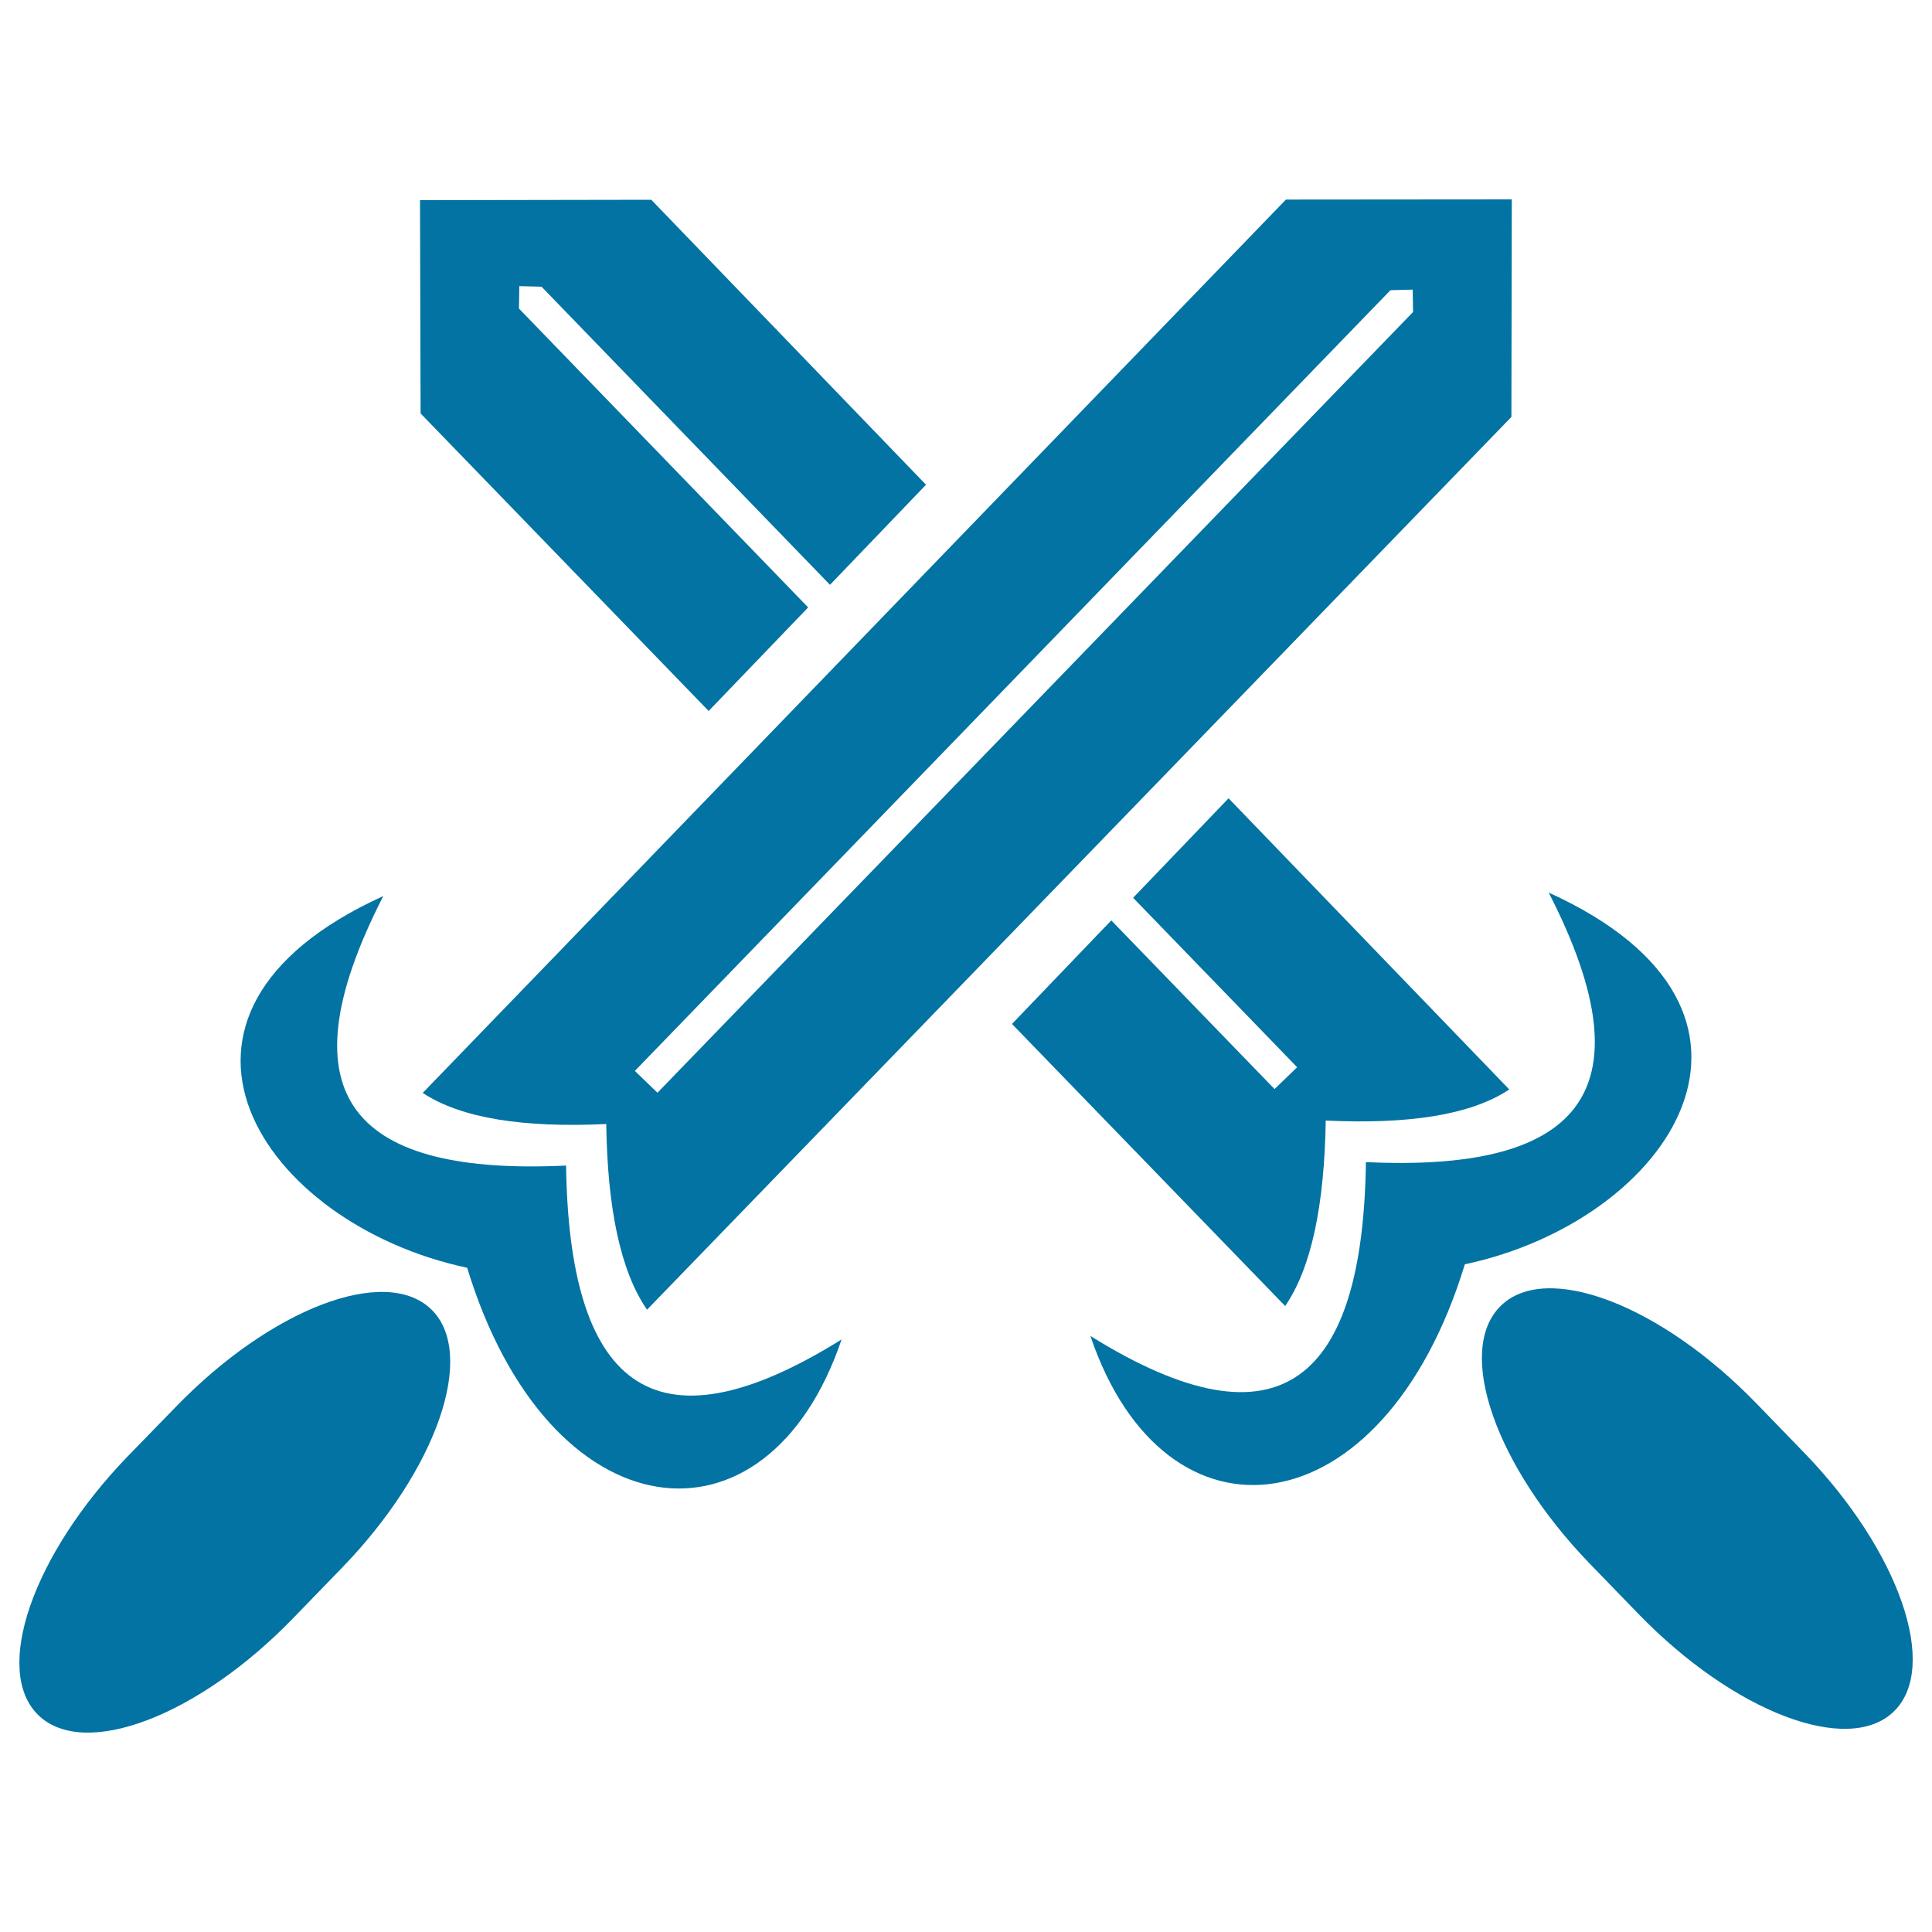 <svg xmlns="http://www.w3.org/2000/svg" viewBox="0 0 1000 1000" style="fill:#0273a2">
<title>Cross Swords SVG icon</title>
<g><polygon points="366.8,368 418.3,314.4 268.6,159.7 268.8,148.1 280.3,148.4 429.6,302.7 479.3,250.9 337.1,103.4 217.4,103.6 217.7,214 "/><path d="M686.2,580c42.7,2,75-2.8,95-16.1L635.9,413.2l-49.4,51.5l84.9,87.7l-11.7,11.3l-84.5-87.3l-51.4,53.6l141.4,146C678.9,656,685.5,623.4,686.2,580z"/><path d="M801.6,462C856,568,814.5,606.6,707,601.5c-1.6,111.5-43.1,152-142.6,90c38.6,114.4,151.6,101.2,193.8-37.1C864.9,631.7,936.7,523.3,801.6,462z"/><path d="M934,752.1l-24.9-25.7c-49.3-50.9-108.5-73.6-132.2-50.6c-23.8,23-3.1,82.9,46.2,133.8l24.9,25.7c49.3,50.9,108.5,73.5,132.2,50.6C1003.9,863,983.2,803,934,752.1z"/><path d="M218.8,565.7c20,13.2,52.3,18.1,95,16.1c0.6,43.4,7.3,76.1,21.1,96.1l447.4-462.1l0.2-112.6l-116.9,0.1L218.8,565.7L218.8,565.7z M719.7,150.2l11.5-0.3l0.2,11.6L340.3,565.6l-11.7-11.3L719.7,150.2z"/><path d="M293,603.3c-107.6,5.1-149-33.4-94.6-139.5c-135.1,61.3-63.3,169.7,43.4,192.4c42.2,138.3,155.1,151.5,193.8,37.1C336.1,755.3,294.6,714.8,293,603.3z"/><path d="M90.9,728.3L66,753.9C16.8,804.9-3.9,864.8,19.9,887.8c23.8,23,83,0.4,132.2-50.6l24.9-25.7c49.3-50.9,69.9-110.8,46.2-133.8C199.4,654.7,140.2,677.3,90.9,728.3z"/></g>
</svg>